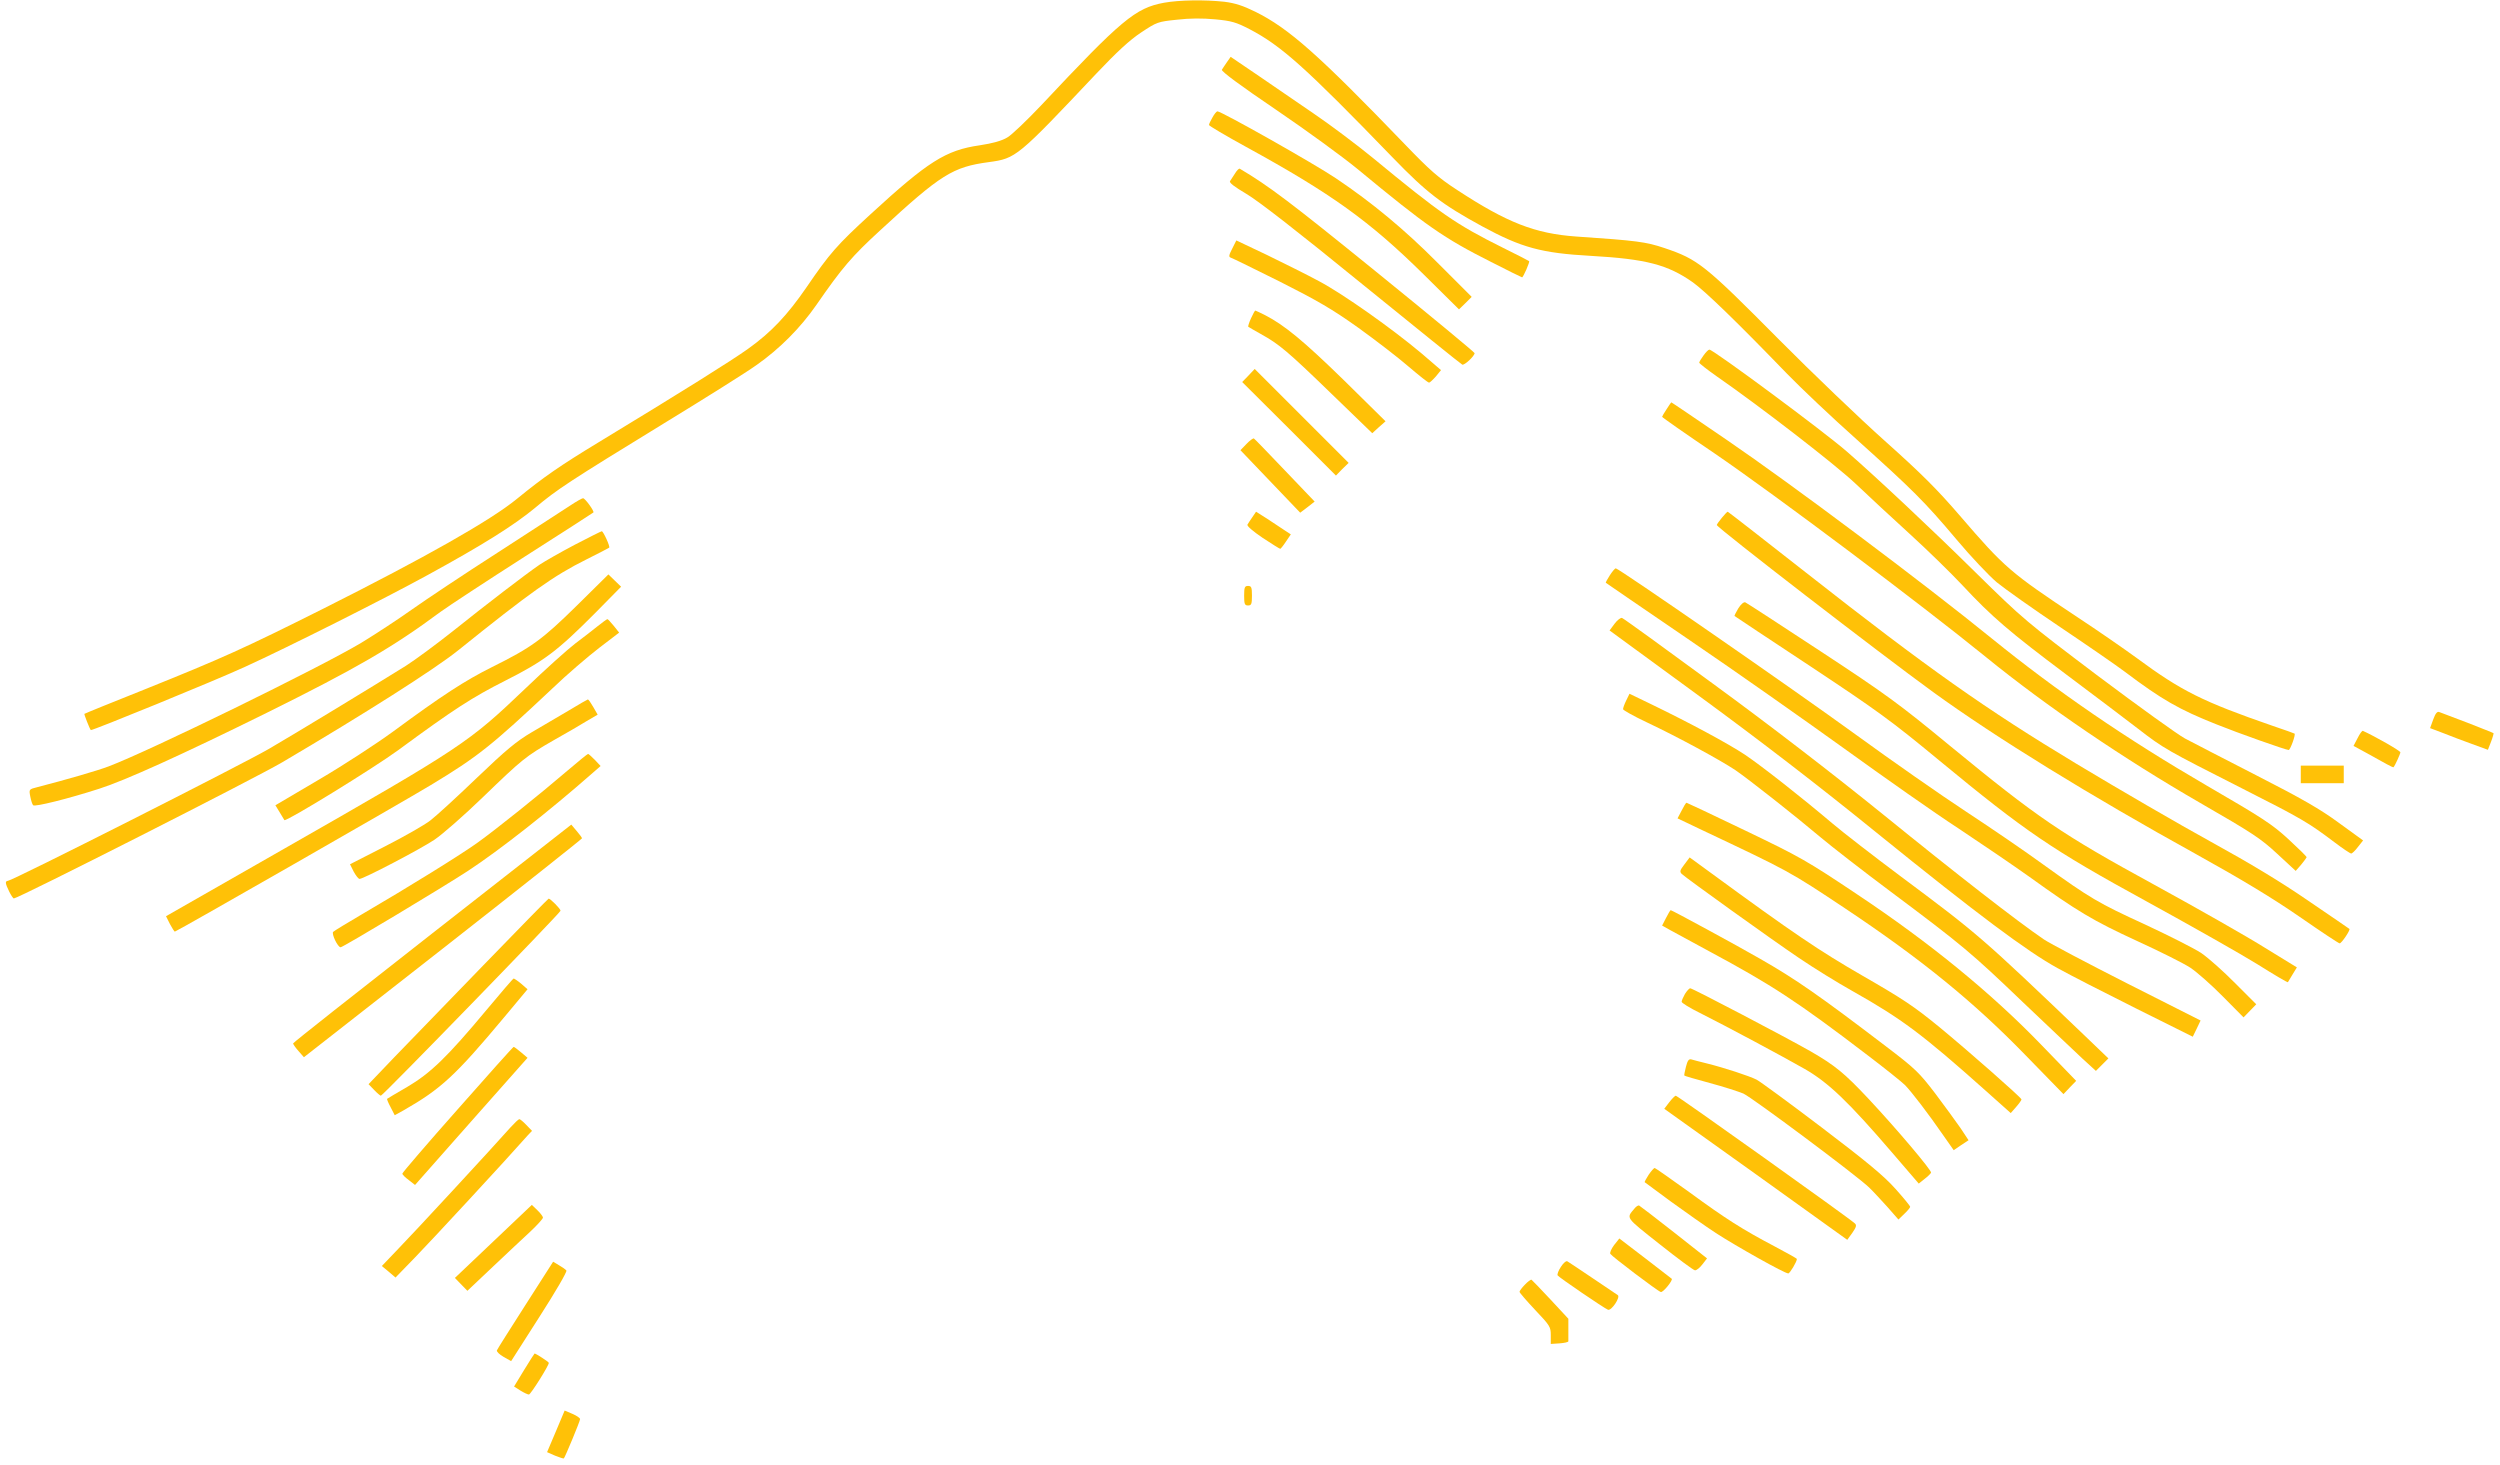<?xml version="1.0" standalone="no"?>
<!DOCTYPE svg PUBLIC "-//W3C//DTD SVG 20010904//EN"
 "http://www.w3.org/TR/2001/REC-SVG-20010904/DTD/svg10.dtd">
<svg version="1.0" xmlns="http://www.w3.org/2000/svg"
 width="1280pt" height="750pt" viewBox="0 0 1280 750"
 preserveAspectRatio="xMidYMid meet">
<g transform="translate(0,750) scale(0.1,-0.1)"
fill="#ffc107" stroke="none">
<path d="M5960 7486 c-147 -27 -218 -87 -628 -524 -74 -78 -152 -153 -175
-166 -28 -17 -75 -30 -141 -40 -174 -25 -265 -83 -560 -354 -170 -156 -208
-199 -326 -372 -99 -144 -181 -231 -300 -316 -82 -59 -339 -220 -766 -479
-196 -119 -280 -177 -416 -288 -136 -112 -473 -302 -988 -561 -413 -207 -522
-256 -920 -416 -168 -67 -306 -123 -308 -125 -2 -2 27 -77 33 -83 4 -5 643
256 790 324 217 99 709 346 935 470 280 153 443 255 551 345 112 94 170 132
661 433 208 127 420 260 470 296 120 84 226 191 308 309 132 191 182 249 327
382 311 287 371 324 556 349 139 19 145 24 550 453 106 112 171 172 230 211
80 53 85 55 182 65 67 8 132 8 197 2 84 -8 107 -15 175 -50 163 -85 287 -196
733 -657 175 -181 252 -240 459 -353 201 -109 303 -137 556 -151 283 -16 394
-45 523 -136 65 -47 227 -204 482 -468 69 -71 228 -222 355 -335 287 -258 348
-318 513 -514 73 -87 165 -184 205 -218 40 -33 187 -137 327 -231 140 -94 289
-197 330 -228 187 -141 277 -193 469 -269 109 -44 355 -131 369 -131 8 0 37
79 30 84 -2 1 -52 20 -113 40 -358 124 -466 178 -695 347 -63 46 -200 141
-305 210 -342 227 -372 253 -599 517 -119 138 -196 215 -385 384 -130 116
-373 349 -541 518 -383 386 -416 412 -588 470 -95 32 -142 38 -452 59 -211 15
-354 71 -609 238 -97 63 -141 102 -266 232 -443 460 -596 596 -768 681 -63 31
-103 44 -158 51 -102 11 -231 9 -309 -5z"/>
<path d="M6282 7182 c-10 -15 -22 -32 -26 -39 -4 -8 93 -80 276 -204 156 -106
344 -243 418 -304 353 -292 442 -354 682 -475 86 -44 159 -80 161 -80 6 0 41
80 36 83 -2 2 -64 34 -137 70 -237 118 -318 174 -661 457 -83 68 -220 171
-304 228 -83 57 -214 146 -289 198 l-137 93 -19 -27z"/>
<path d="M6208 6899 c-10 -17 -18 -34 -18 -39 0 -4 84 -54 188 -111 440 -241
634 -381 910 -653 l182 -180 33 32 32 32 -175 175 c-169 170 -334 307 -520
432 -108 73 -586 343 -607 343 -4 0 -16 -14 -25 -31z"/>
<path d="M6324 6613 c-10 -15 -22 -33 -26 -40 -6 -8 20 -28 84 -66 61 -36 263
-193 593 -462 275 -223 505 -409 512 -412 11 -4 62 43 63 59 0 4 -228 193
-507 419 -433 351 -546 437 -695 525 -4 3 -15 -8 -24 -23z"/>
<path d="M6309 6227 c-17 -33 -19 -42 -8 -46 8 -2 121 -58 252 -123 194 -98
268 -141 400 -235 89 -64 206 -154 259 -200 53 -45 100 -83 105 -82 4 0 20 15
35 32 l26 32 -99 85 c-152 128 -401 304 -525 370 -61 33 -182 93 -268 135
l-156 74 -21 -42z"/>
<path d="M6405 5870 c-10 -22 -16 -42 -14 -43 2 -2 31 -18 64 -37 94 -52 136
-87 360 -304 l211 -204 34 31 34 30 -212 209 c-206 201 -305 283 -404 334 -26
13 -49 24 -51 24 -2 0 -12 -18 -22 -40z"/>
<path d="M8722 5680 c-12 -16 -22 -33 -22 -37 1 -4 40 -35 87 -68 225 -156
608 -452 713 -551 63 -60 188 -176 277 -257 89 -81 210 -199 270 -263 151
-162 241 -239 533 -458 140 -105 306 -230 368 -278 131 -101 140 -106 534
-306 304 -154 336 -173 470 -274 42 -32 81 -58 86 -58 5 0 21 15 35 34 l26 33
-124 90 c-95 70 -191 125 -422 243 -164 84 -328 169 -366 189 -37 20 -237 164
-445 320 -368 278 -383 290 -627 530 -232 229 -514 493 -659 619 -118 103
-684 522 -704 522 -5 0 -18 -13 -30 -30z"/>
<path d="M6392 5577 l-32 -33 240 -239 240 -240 32 33 33 32 -240 240 -241
241 -32 -34z"/>
<path d="M8533 5405 c-13 -19 -23 -37 -23 -39 0 -3 120 -87 268 -187 313 -214
1054 -770 1391 -1044 310 -252 701 -518 1096 -746 269 -155 310 -182 395 -261
l94 -87 28 32 c15 18 27 35 28 38 0 4 -42 45 -94 93 -84 77 -132 108 -418 274
-414 241 -763 480 -1100 753 -356 289 -1022 788 -1356 1016 -155 106 -283 193
-285 193 -1 0 -12 -16 -24 -35z"/>
<path d="M6382 5227 l-31 -32 153 -160 153 -160 37 28 37 29 -152 159 c-84 88
-155 162 -159 164 -4 2 -21 -10 -38 -28z"/>
<path d="M2920 4912 c-31 -20 -197 -128 -370 -240 -173 -111 -371 -243 -440
-292 -69 -49 -186 -126 -260 -171 -210 -126 -1085 -554 -1294 -633 -58 -22
-217 -68 -364 -106 -44 -11 -44 -11 -37 -48 4 -20 10 -41 15 -45 8 -9 178 33
339 85 129 41 421 173 856 388 456 226 645 335 890 517 44 32 238 159 430 282
193 123 351 225 353 227 7 5 -43 74 -53 73 -5 0 -35 -17 -65 -37z"/>
<path d="M6412 4852 c-10 -15 -22 -32 -25 -38 -4 -7 28 -34 78 -68 47 -31 87
-56 90 -56 2 0 16 17 29 37 l25 37 -32 21 c-18 12 -58 39 -89 59 l-57 36 -19
-28z"/>
<path d="M8816 4849 c-14 -17 -26 -34 -26 -37 1 -14 837 -659 1107 -855 321
-233 807 -532 1350 -832 234 -130 388 -223 527 -319 108 -75 200 -136 205
-136 10 0 56 69 50 74 -2 2 -96 66 -209 143 -139 96 -300 193 -500 303 -162
89 -472 269 -688 399 -463 279 -756 485 -1385 979 -219 172 -399 312 -401 312
-3 0 -16 -14 -30 -31z"/>
<path d="M2943 4711 c-72 -38 -153 -84 -180 -102 -69 -47 -274 -204 -445 -341
-82 -65 -190 -145 -240 -177 -167 -104 -550 -337 -699 -424 -137 -80 -1317
-677 -1339 -677 -6 0 -10 -4 -10 -10 0 -15 33 -80 41 -80 22 0 1233 614 1374
697 426 251 779 476 898 571 372 299 491 384 660 468 62 31 114 58 116 60 6 5
-30 84 -38 84 -3 0 -65 -31 -138 -69z"/>
<path d="M8242 4554 c-13 -20 -22 -37 -20 -38 2 -2 194 -133 428 -293 234
-159 590 -410 793 -556 202 -146 465 -331 585 -409 119 -79 282 -190 362 -247
243 -175 326 -225 550 -328 118 -54 242 -116 275 -138 33 -22 108 -88 166
-147 l106 -107 32 33 33 34 -109 109 c-59 60 -137 129 -172 153 -36 24 -165
89 -287 146 -242 111 -281 134 -523 308 -89 65 -266 186 -394 270 -128 84
-383 262 -567 396 -322 234 -1212 850 -1227 850 -5 0 -18 -16 -31 -36z"/>
<path d="M2953 4399 c-178 -175 -232 -214 -433 -314 -142 -71 -254 -144 -508
-331 -85 -62 -255 -173 -378 -245 l-224 -132 22 -36 c12 -20 23 -38 24 -40 8
-10 457 266 584 359 284 209 377 269 547 355 200 101 267 152 461 347 l132
134 -32 31 -33 32 -162 -160z"/>
<path d="M6370 4450 c0 -43 3 -50 20 -50 17 0 20 7 20 50 0 43 -3 50 -20 50
-17 0 -20 -7 -20 -50z"/>
<path d="M8900 4385 c-12 -20 -21 -38 -19 -39 2 -2 177 -118 389 -258 344
-228 414 -279 657 -480 446 -368 577 -457 1063 -723 228 -125 484 -270 568
-322 84 -53 154 -94 156 -92 1 2 12 20 24 40 l22 36 -163 100 c-89 56 -344
201 -567 323 -476 260 -595 341 -1048 713 -257 212 -325 262 -660 482 -205
135 -379 248 -386 251 -8 3 -23 -10 -36 -31z"/>
<path d="M8267 4307 l-26 -35 462 -338 c306 -224 613 -460 907 -699 514 -416
770 -607 925 -692 61 -34 241 -126 401 -206 l291 -145 20 41 20 42 -376 190
c-207 105 -398 206 -426 225 -138 94 -444 332 -821 638 -267 216 -584 460
-873 671 -249 183 -459 335 -466 337 -6 3 -24 -10 -38 -29z"/>
<path d="M3060 4294 c-25 -20 -76 -60 -115 -89 -38 -29 -153 -132 -255 -230
-291 -278 -322 -299 -1236 -821 l-604 -345 20 -40 c11 -21 23 -39 25 -39 8 0
1175 668 1310 750 240 145 311 201 623 495 75 72 184 165 240 208 l102 78 -27
34 c-16 19 -30 35 -33 35 -3 0 -25 -16 -50 -36z"/>
<path d="M8326 3913 c-9 -18 -16 -38 -16 -44 0 -5 55 -36 123 -68 155 -73 374
-192 452 -244 70 -48 311 -238 440 -347 50 -42 209 -166 355 -275 368 -275
414 -314 678 -567 129 -122 265 -252 303 -287 l70 -64 32 32 32 32 -125 120
c-524 501 -540 515 -937 811 -139 104 -297 226 -351 272 -162 137 -362 294
-448 352 -86 57 -283 163 -475 256 l-116 56 -17 -35z"/>
<path d="M2910 3861 c-53 -31 -138 -81 -189 -111 -75 -44 -131 -90 -280 -233
-102 -98 -209 -196 -238 -218 -28 -22 -133 -82 -231 -132 l-180 -92 19 -38
c11 -20 24 -37 30 -37 20 0 311 152 384 201 40 27 151 124 247 217 204 197
219 209 363 292 61 34 136 78 167 97 l58 34 -23 40 c-12 21 -24 38 -27 38 -3
-1 -48 -26 -100 -58z"/>
<path d="M12458 3816 l-16 -44 66 -25 c37 -15 104 -40 148 -56 l82 -30 16 41
c9 23 14 43 13 44 -2 2 -61 25 -132 53 -72 27 -137 52 -145 55 -11 5 -20 -5
-32 -38z"/>
<path d="M12071 3721 l-21 -40 68 -37 c37 -20 82 -45 101 -56 18 -10 35 -18
36 -16 8 9 35 69 35 76 0 8 -132 83 -192 110 -4 2 -16 -15 -27 -37z"/>
<path d="M2905 3554 c-141 -121 -366 -301 -458 -367 -81 -59 -357 -230 -592
-367 -77 -45 -144 -86 -149 -91 -10 -9 23 -79 38 -79 12 0 522 306 652 391
163 107 416 306 639 502 l40 35 -29 31 c-17 17 -32 31 -35 31 -3 0 -51 -39
-106 -86z"/>
<path d="M11780 3535 l0 -45 110 0 110 0 0 45 0 45 -110 0 -110 0 0 -45z"/>
<path d="M8610 3350 l-21 -40 113 -54 c463 -219 455 -214 748 -409 385 -257
654 -475 920 -749 l195 -200 32 34 33 34 -180 186 c-254 263 -569 521 -940
768 -260 174 -292 192 -573 327 -164 79 -300 143 -302 143 -3 0 -14 -18 -25
-40z"/>
<path d="M2213 2721 c-391 -306 -712 -559 -712 -563 -1 -4 12 -22 27 -39 l28
-32 712 557 c392 307 712 561 712 564 -1 4 -13 21 -28 38 l-27 32 -712 -557z"/>
<path d="M8624 3074 c-23 -30 -25 -37 -13 -49 25 -23 459 -335 600 -430 75
-51 198 -127 275 -170 250 -141 355 -219 679 -508 l130 -116 28 32 c15 17 27
34 27 38 0 9 -279 254 -420 370 -131 107 -183 142 -395 264 -220 127 -351 215
-777 527 l-107 78 -27 -36z"/>
<path d="M2475 2558 c-181 -187 -388 -400 -459 -474 l-129 -135 29 -30 c15
-16 31 -29 34 -29 10 0 920 937 920 947 0 10 -53 63 -61 62 -2 0 -152 -153
-334 -341z"/>
<path d="M8530 2800 l-20 -39 43 -24 c23 -13 112 -61 197 -107 322 -173 451
-257 815 -535 88 -67 173 -135 189 -151 33 -34 120 -147 195 -256 l54 -77 38
26 38 25 -41 62 c-23 33 -81 113 -130 178 -82 107 -101 126 -251 240 -341 260
-463 345 -647 450 -116 67 -450 248 -456 248 -2 0 -13 -18 -24 -40z"/>
<path d="M2490 2328 c-200 -240 -286 -323 -405 -393 -55 -32 -101 -59 -103
-61 -2 -1 6 -21 18 -43 l21 -41 47 26 c190 109 263 176 512 474 l121 145 -32
28 c-18 15 -36 27 -39 27 -3 0 -66 -73 -140 -162z"/>
<path d="M8627 2411 c-9 -16 -17 -34 -17 -40 0 -6 42 -32 93 -57 143 -72 421
-221 537 -287 122 -70 226 -170 449 -430 l135 -157 30 24 c16 12 31 27 33 32
4 11 -175 223 -320 378 -123 131 -171 171 -300 245 -121 69 -601 321 -613 321
-5 0 -17 -13 -27 -29z"/>
<path d="M2343 1820 c-156 -176 -283 -324 -283 -329 0 -5 15 -20 33 -33 l32
-25 288 326 288 325 -33 28 c-18 15 -35 28 -38 28 -3 0 -132 -144 -287 -320z"/>
<path d="M8632 2038 c-6 -23 -10 -44 -8 -45 1 -2 60 -19 130 -38 71 -19 148
-44 172 -54 46 -21 582 -421 644 -481 20 -19 61 -64 93 -99 l57 -65 30 29 c17
16 30 32 30 36 0 5 -34 46 -76 93 -59 66 -146 138 -379 315 -166 126 -315 235
-331 243 -37 19 -169 62 -254 83 -36 9 -72 18 -81 21 -12 3 -19 -6 -27 -38z"/>
<path d="M8547 1857 l-26 -34 469 -335 468 -336 26 36 c20 29 23 39 13 48 -23
23 -908 654 -917 654 -4 0 -19 -15 -33 -33z"/>
<path d="M2614 1728 c-92 -104 -496 -541 -574 -621 l-85 -89 35 -29 35 -30
100 103 c79 81 467 500 578 626 l21 22 -29 30 c-16 17 -32 30 -36 30 -4 0 -24
-19 -45 -42z"/>
<path d="M8441 1485 c-13 -20 -22 -37 -20 -38 2 -2 63 -46 134 -99 72 -52 175
-125 230 -161 105 -68 352 -207 371 -207 8 0 44 60 44 74 0 3 -51 31 -113 64
-169 89 -253 143 -439 279 -93 67 -173 123 -176 123 -4 0 -18 -16 -31 -35z"/>
<path d="M2526 1144 l-197 -187 32 -33 32 -33 129 122 c71 67 158 149 194 182
35 33 64 65 64 71 0 5 -13 23 -29 38 l-28 27 -197 -187z"/>
<path d="M8369 1313 c-43 -52 -51 -41 128 -183 92 -73 173 -133 181 -134 8 -1
25 13 38 30 l24 31 -170 134 c-94 74 -174 135 -178 137 -5 1 -15 -5 -23 -15z"/>
<path d="M8264 1125 c-14 -19 -23 -39 -19 -45 8 -13 240 -189 258 -195 11 -5
65 62 56 68 -2 2 -64 49 -136 105 l-132 101 -27 -34z"/>
<path d="M7992 1014 c-13 -19 -20 -39 -17 -44 6 -10 238 -168 258 -176 18 -6
65 65 50 75 -5 3 -63 42 -129 87 -65 44 -124 83 -129 86 -6 4 -21 -9 -33 -28z"/>
<path d="M2690 818 c-78 -122 -144 -226 -146 -232 -2 -6 13 -21 34 -33 l39
-22 145 227 c84 131 142 231 138 237 -5 6 -22 18 -38 27 l-30 18 -142 -222z"/>
<path d="M7807 922 c-15 -15 -27 -32 -27 -36 0 -5 36 -46 80 -93 76 -80 80
-87 80 -129 l0 -45 45 3 c25 2 45 6 45 11 0 4 0 31 0 61 l0 54 -91 98 c-51 55
-95 100 -98 102 -4 1 -19 -10 -34 -26z"/>
<path d="M2683 485 l-51 -84 33 -21 c18 -11 37 -20 43 -20 9 0 102 148 102
162 0 5 -66 48 -73 48 -1 0 -25 -38 -54 -85z"/>
<path d="M2846 171 l-45 -106 41 -18 c23 -9 43 -16 45 -14 7 8 83 191 83 201
0 6 -18 18 -39 27 l-40 17 -45 -107z"/>
</g>
</svg>
